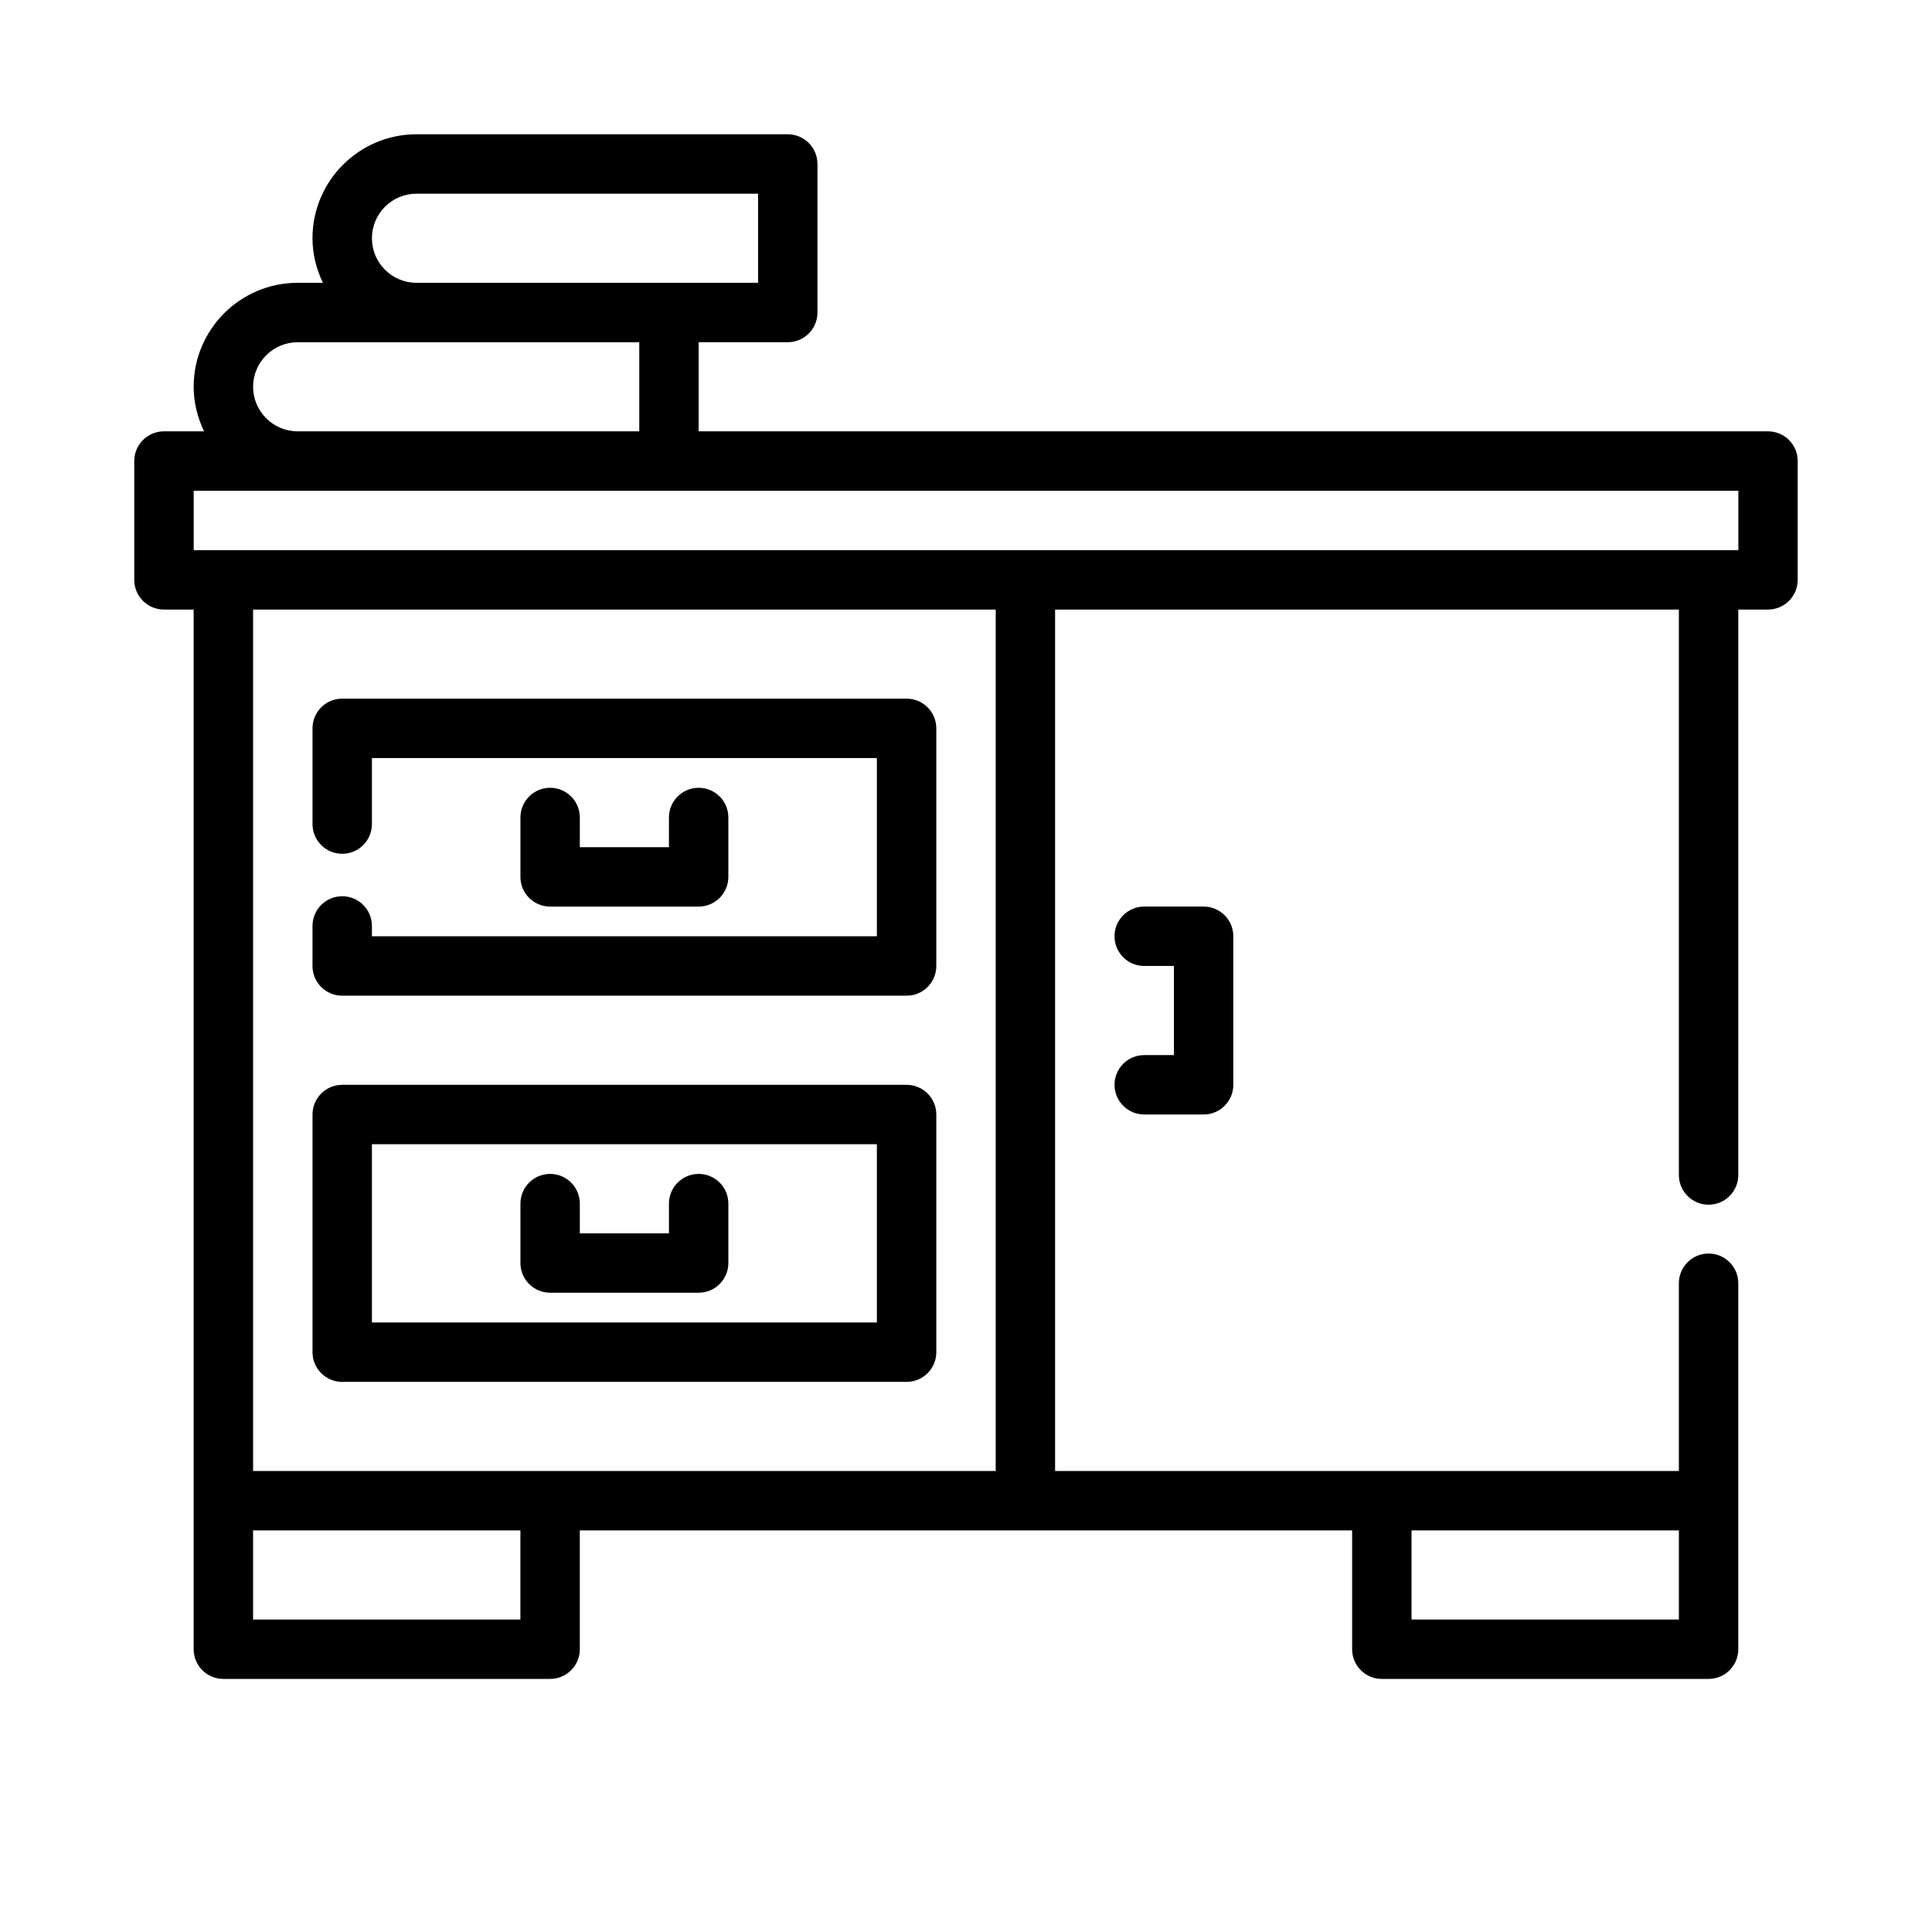 <?xml version="1.0" encoding="UTF-8"?>
<!-- The Best Svg Icon site in the world: iconSvg.co, Visit us! https://iconsvg.co -->
<svg fill="#000000" width="800px" height="800px" version="1.1" viewBox="144 144 512 512" xmlns="http://www.w3.org/2000/svg">
 <g>
  <path d="m289.79 352.77c-4.352 0-7.871 3.527-7.871 7.871v15.742c0 4.344 3.519 7.871 7.871 7.871h39.359c4.352 0 7.871-3.527 7.871-7.871v-15.742c0-4.344-3.519-7.871-7.871-7.871-4.352 0-7.871 3.527-7.871 7.871v7.871h-23.617v-7.871c0.004-4.344-3.516-7.871-7.871-7.871z"/>
  <path d="m329.15 455.1c-4.352 0-7.871 3.527-7.871 7.871v7.871h-23.617v-7.871c0-4.344-3.519-7.871-7.871-7.871-4.352 0-7.871 3.527-7.871 7.871v15.742c0 4.344 3.519 7.871 7.871 7.871h39.359c4.352 0 7.871-3.527 7.871-7.871v-15.742c0.004-4.344-3.516-7.871-7.871-7.871z"/>
  <path d="m447.23 423.61c-4.352 0-7.871 3.527-7.871 7.871s3.519 7.871 7.871 7.871h15.742c4.352 0 7.871-3.527 7.871-7.871v-39.359c0-4.344-3.519-7.871-7.871-7.871h-15.742c-4.352 0-7.871 3.527-7.871 7.871s3.519 7.871 7.871 7.871h7.871v23.617z"/>
  <path d="m187.45 305.54h7.871v275.52c0 4.344 3.519 7.871 7.871 7.871h86.594c4.352 0 7.871-3.527 7.871-7.871v-31.488h204.67v31.488c0 4.344 3.519 7.871 7.871 7.871h86.594c4.352 0 7.871-3.527 7.871-7.871v-96.992c0-4.344-3.519-7.871-7.871-7.871s-7.871 3.527-7.871 7.871v49.762h-165.31v-228.29h165.31v149.85c0 4.344 3.519 7.871 7.871 7.871s7.871-3.527 7.871-7.871l0.004-149.85h7.871c4.352 0 7.871-3.527 7.871-7.871v-31.488c0-4.344-3.519-7.871-7.871-7.871l-283.39-0.004v-23.617h23.617c4.352 0 7.871-3.527 7.871-7.871v-39.359c0-4.344-3.519-7.871-7.871-7.871h-98.398c-15.195 0-27.555 12.359-27.555 27.551 0 4.242 1.047 8.219 2.762 11.809h-6.695c-15.195 0-27.555 12.359-27.555 27.551 0 4.242 1.047 8.219 2.762 11.809h-10.633c-4.352 0-7.871 3.527-7.871 7.871v31.488c0 4.348 3.519 7.875 7.871 7.875zm94.465 267.65h-70.848v-23.617h70.848zm307.01-23.617v23.617h-70.848v-23.617zm-181.05-15.742h-196.8v-228.29h196.8zm-165.31-326.69c0-6.508 5.297-11.809 11.809-11.809h90.527v23.617h-90.531c-6.508 0-11.805-5.297-11.805-11.809zm-31.488 39.359c0-6.508 5.297-11.805 11.809-11.805h90.527v23.617l-90.527-0.004c-6.512 0-11.809-5.297-11.809-11.809zm-15.746 27.555h409.35v15.742h-409.35z"/>
  <path d="m234.69 407.87h149.57c4.352 0 7.871-3.527 7.871-7.871v-62.977c0-4.344-3.519-7.871-7.871-7.871l-149.57-0.004c-4.352 0-7.871 3.527-7.871 7.871v25.371c0 4.344 3.519 7.871 7.871 7.871s7.871-3.527 7.871-7.871v-17.496h133.82v47.23h-133.82v-2.738c0-4.344-3.519-7.871-7.871-7.871s-7.871 3.527-7.871 7.871l-0.004 10.613c0 4.344 3.519 7.871 7.875 7.871z"/>
  <path d="m234.69 510.21h149.57c4.352 0 7.871-3.527 7.871-7.871v-62.977c0-4.344-3.519-7.871-7.871-7.871h-149.57c-4.352 0-7.871 3.527-7.871 7.871v62.977c-0.004 4.344 3.516 7.871 7.871 7.871zm7.871-62.977h133.82v47.23h-133.82z"/>
 </g>
</svg>